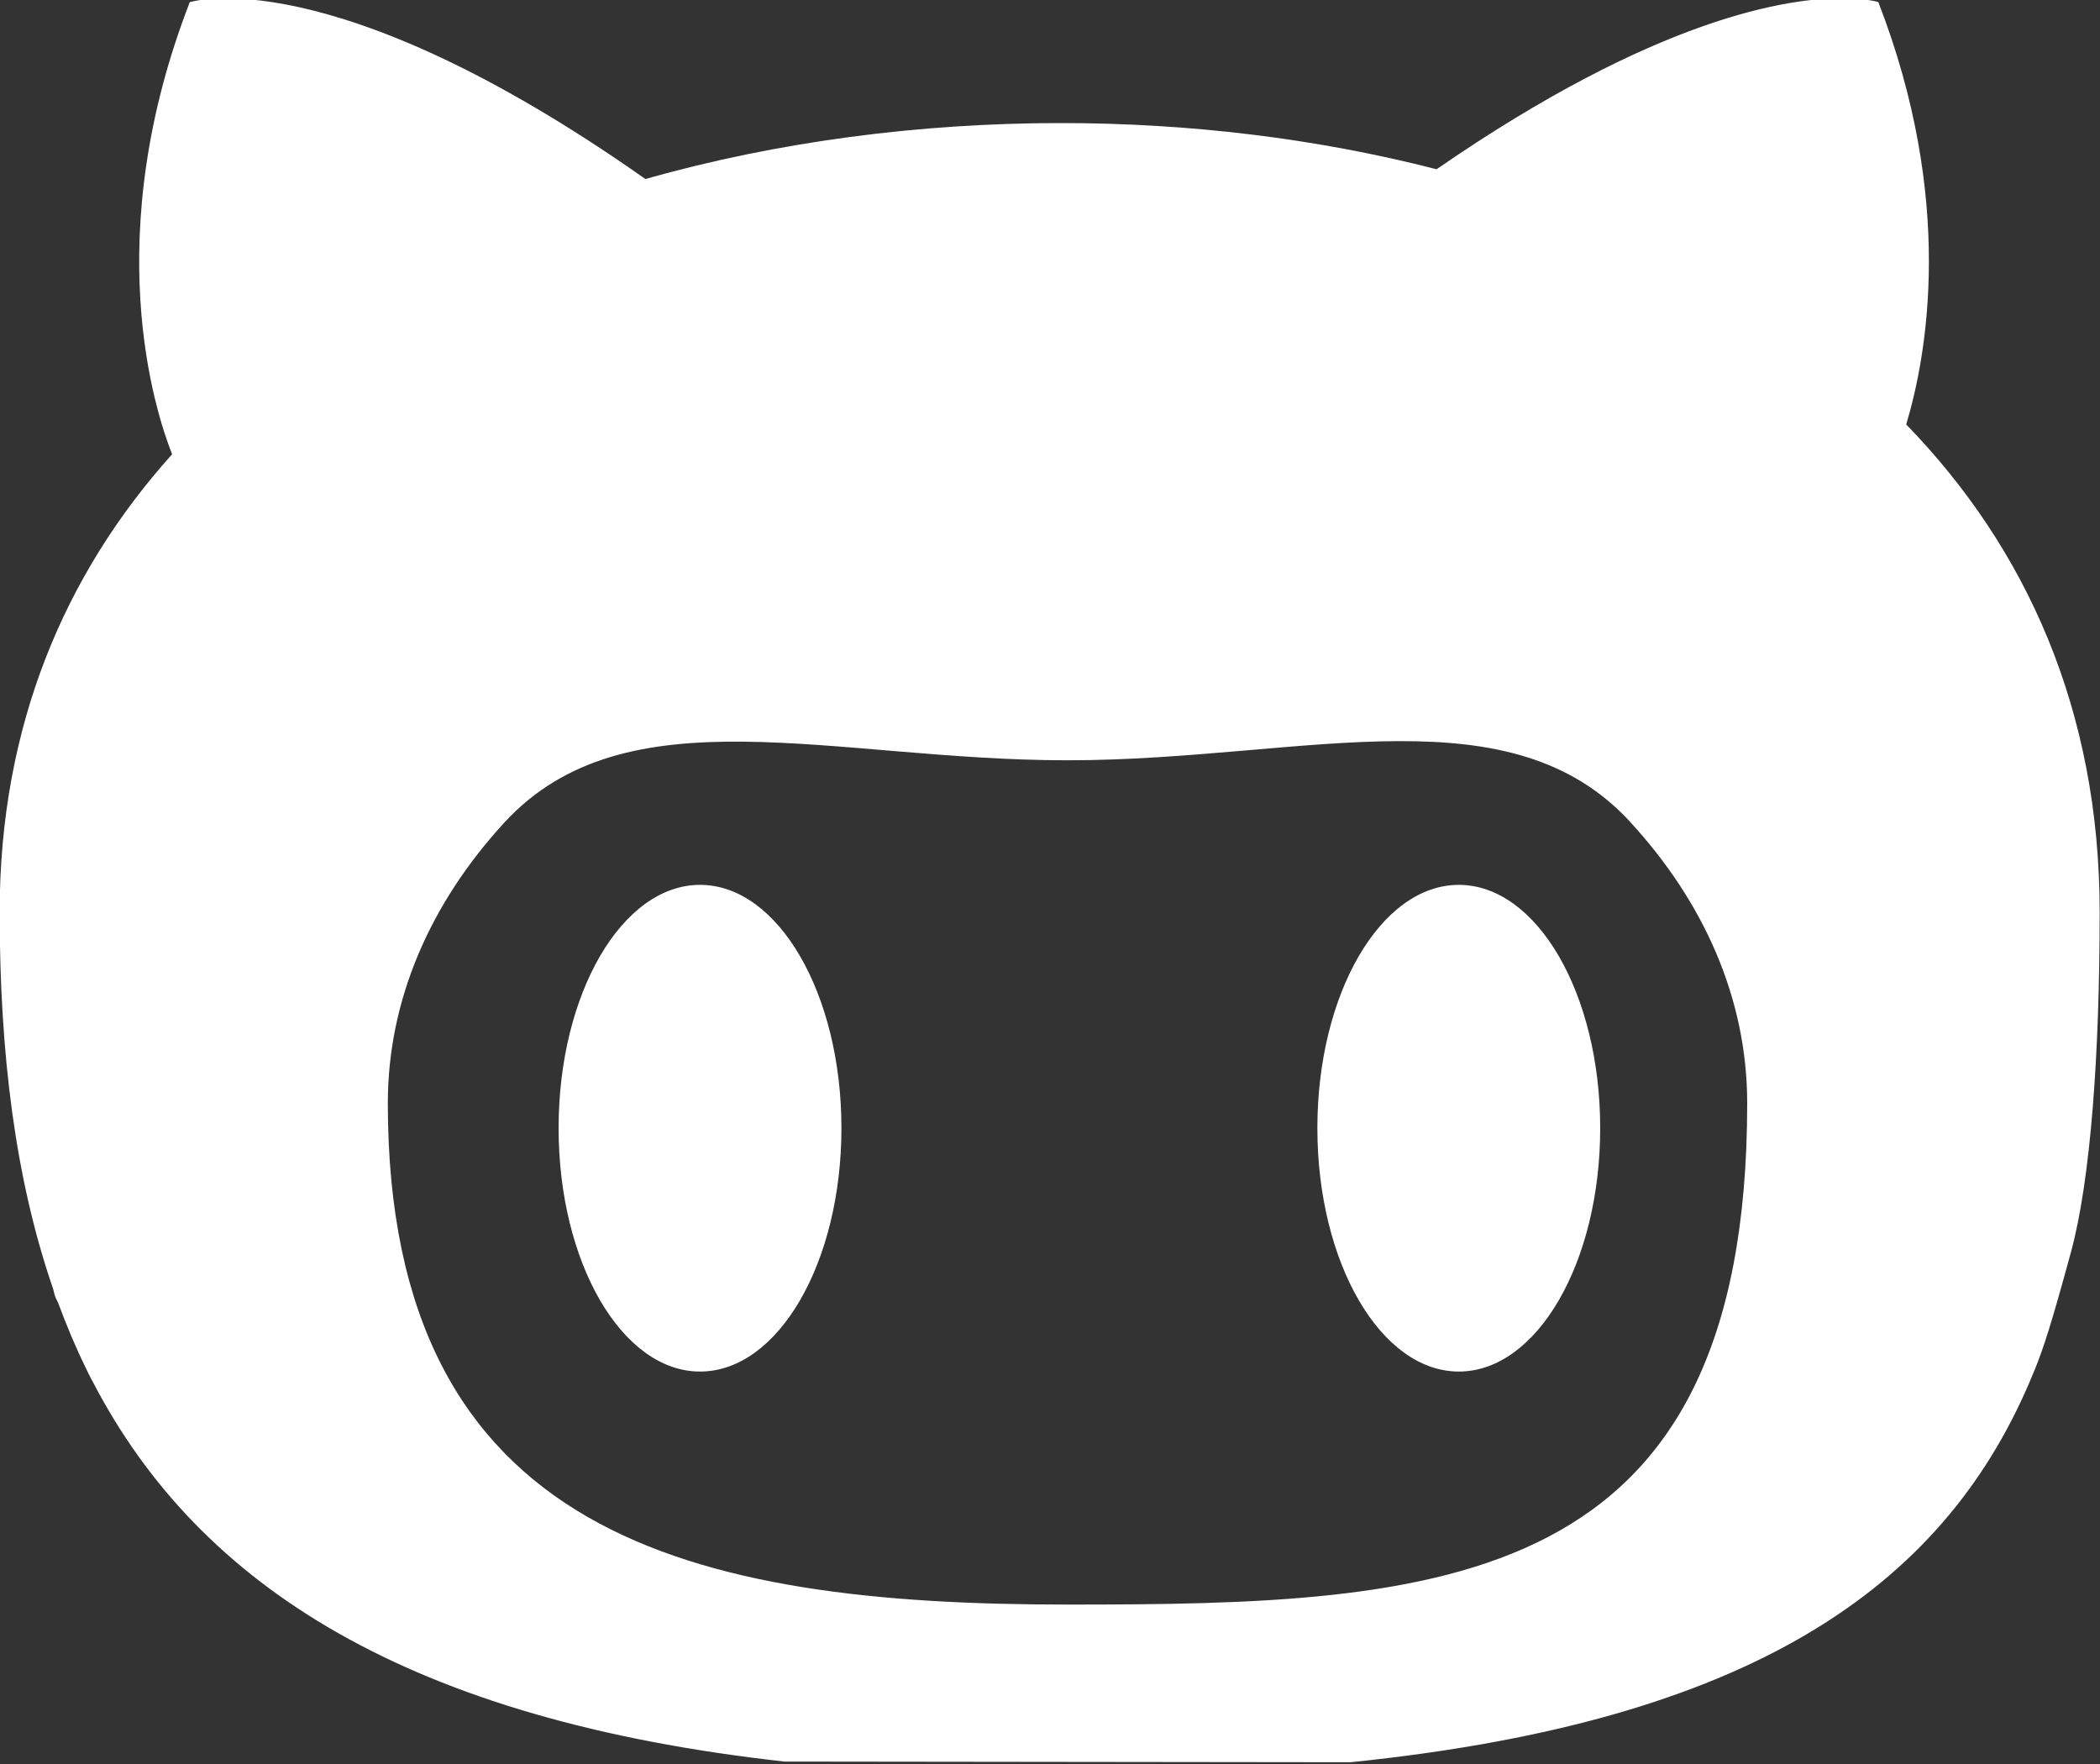 <svg width="25" height="21" viewBox="0 0 25 21" fill="none" xmlns="http://www.w3.org/2000/svg">
<rect x="0" y="0" width="25" height="21" fill="#333333" stroke="none"/>
<path d="M21.968 -0.021C21.293 -0.031 19.723 0.206 17.102 2.015C15.673 1.647 14.153 1.465 12.63 1.465C10.955 1.465 9.262 1.684 7.683 2.131C3.92 -0.517 2.259 0.026 2.259 0.026C1.175 2.823 1.845 4.893 2.049 5.408C0.774 6.826 -0.004 8.638 -0.004 10.858C-0.004 12.535 0.181 14.038 0.633 15.345C0.658 15.446 0.65 15.424 0.692 15.51C0.792 15.78 0.902 16.043 1.027 16.297C1.069 16.388 1.108 16.456 1.108 16.456C2.379 18.898 4.883 20.476 9.339 20.971L16.078 20.979C20.831 20.493 23.111 18.91 24.162 16.452L24.229 16.291C24.328 16.043 24.415 15.785 24.652 14.915C24.89 14.045 24.996 12.538 24.996 10.858C24.996 8.448 24.118 6.52 22.693 5.053C22.942 4.224 23.275 2.382 22.361 0.025C22.361 0.025 22.233 -0.017 21.968 -0.021L21.968 -0.021ZM16.657 8.823C17.755 8.82 18.695 9.015 19.401 9.778V9.779C20.284 10.735 20.8 11.89 20.8 13.134C20.8 18.944 17.177 19.102 12.709 19.102C8.239 19.102 4.617 18.297 4.617 13.134C4.617 11.898 5.126 10.75 5.999 9.798C7.453 8.211 9.915 9.051 12.709 9.051C14.143 9.051 15.489 8.825 16.657 8.823L16.657 8.823ZM8.334 10.534C7.404 10.534 6.65 11.83 6.65 13.43C6.65 15.031 7.404 16.328 8.334 16.328C9.264 16.328 10.017 15.031 10.017 13.43C10.017 11.83 9.264 10.535 8.334 10.534ZM17.367 10.534C16.437 10.534 15.683 11.83 15.683 13.43C15.683 15.031 16.437 16.328 17.367 16.328C18.297 16.328 19.05 15.031 19.05 13.43C19.05 11.83 18.297 10.535 17.367 10.534Z" fill="white"/>
</svg>
